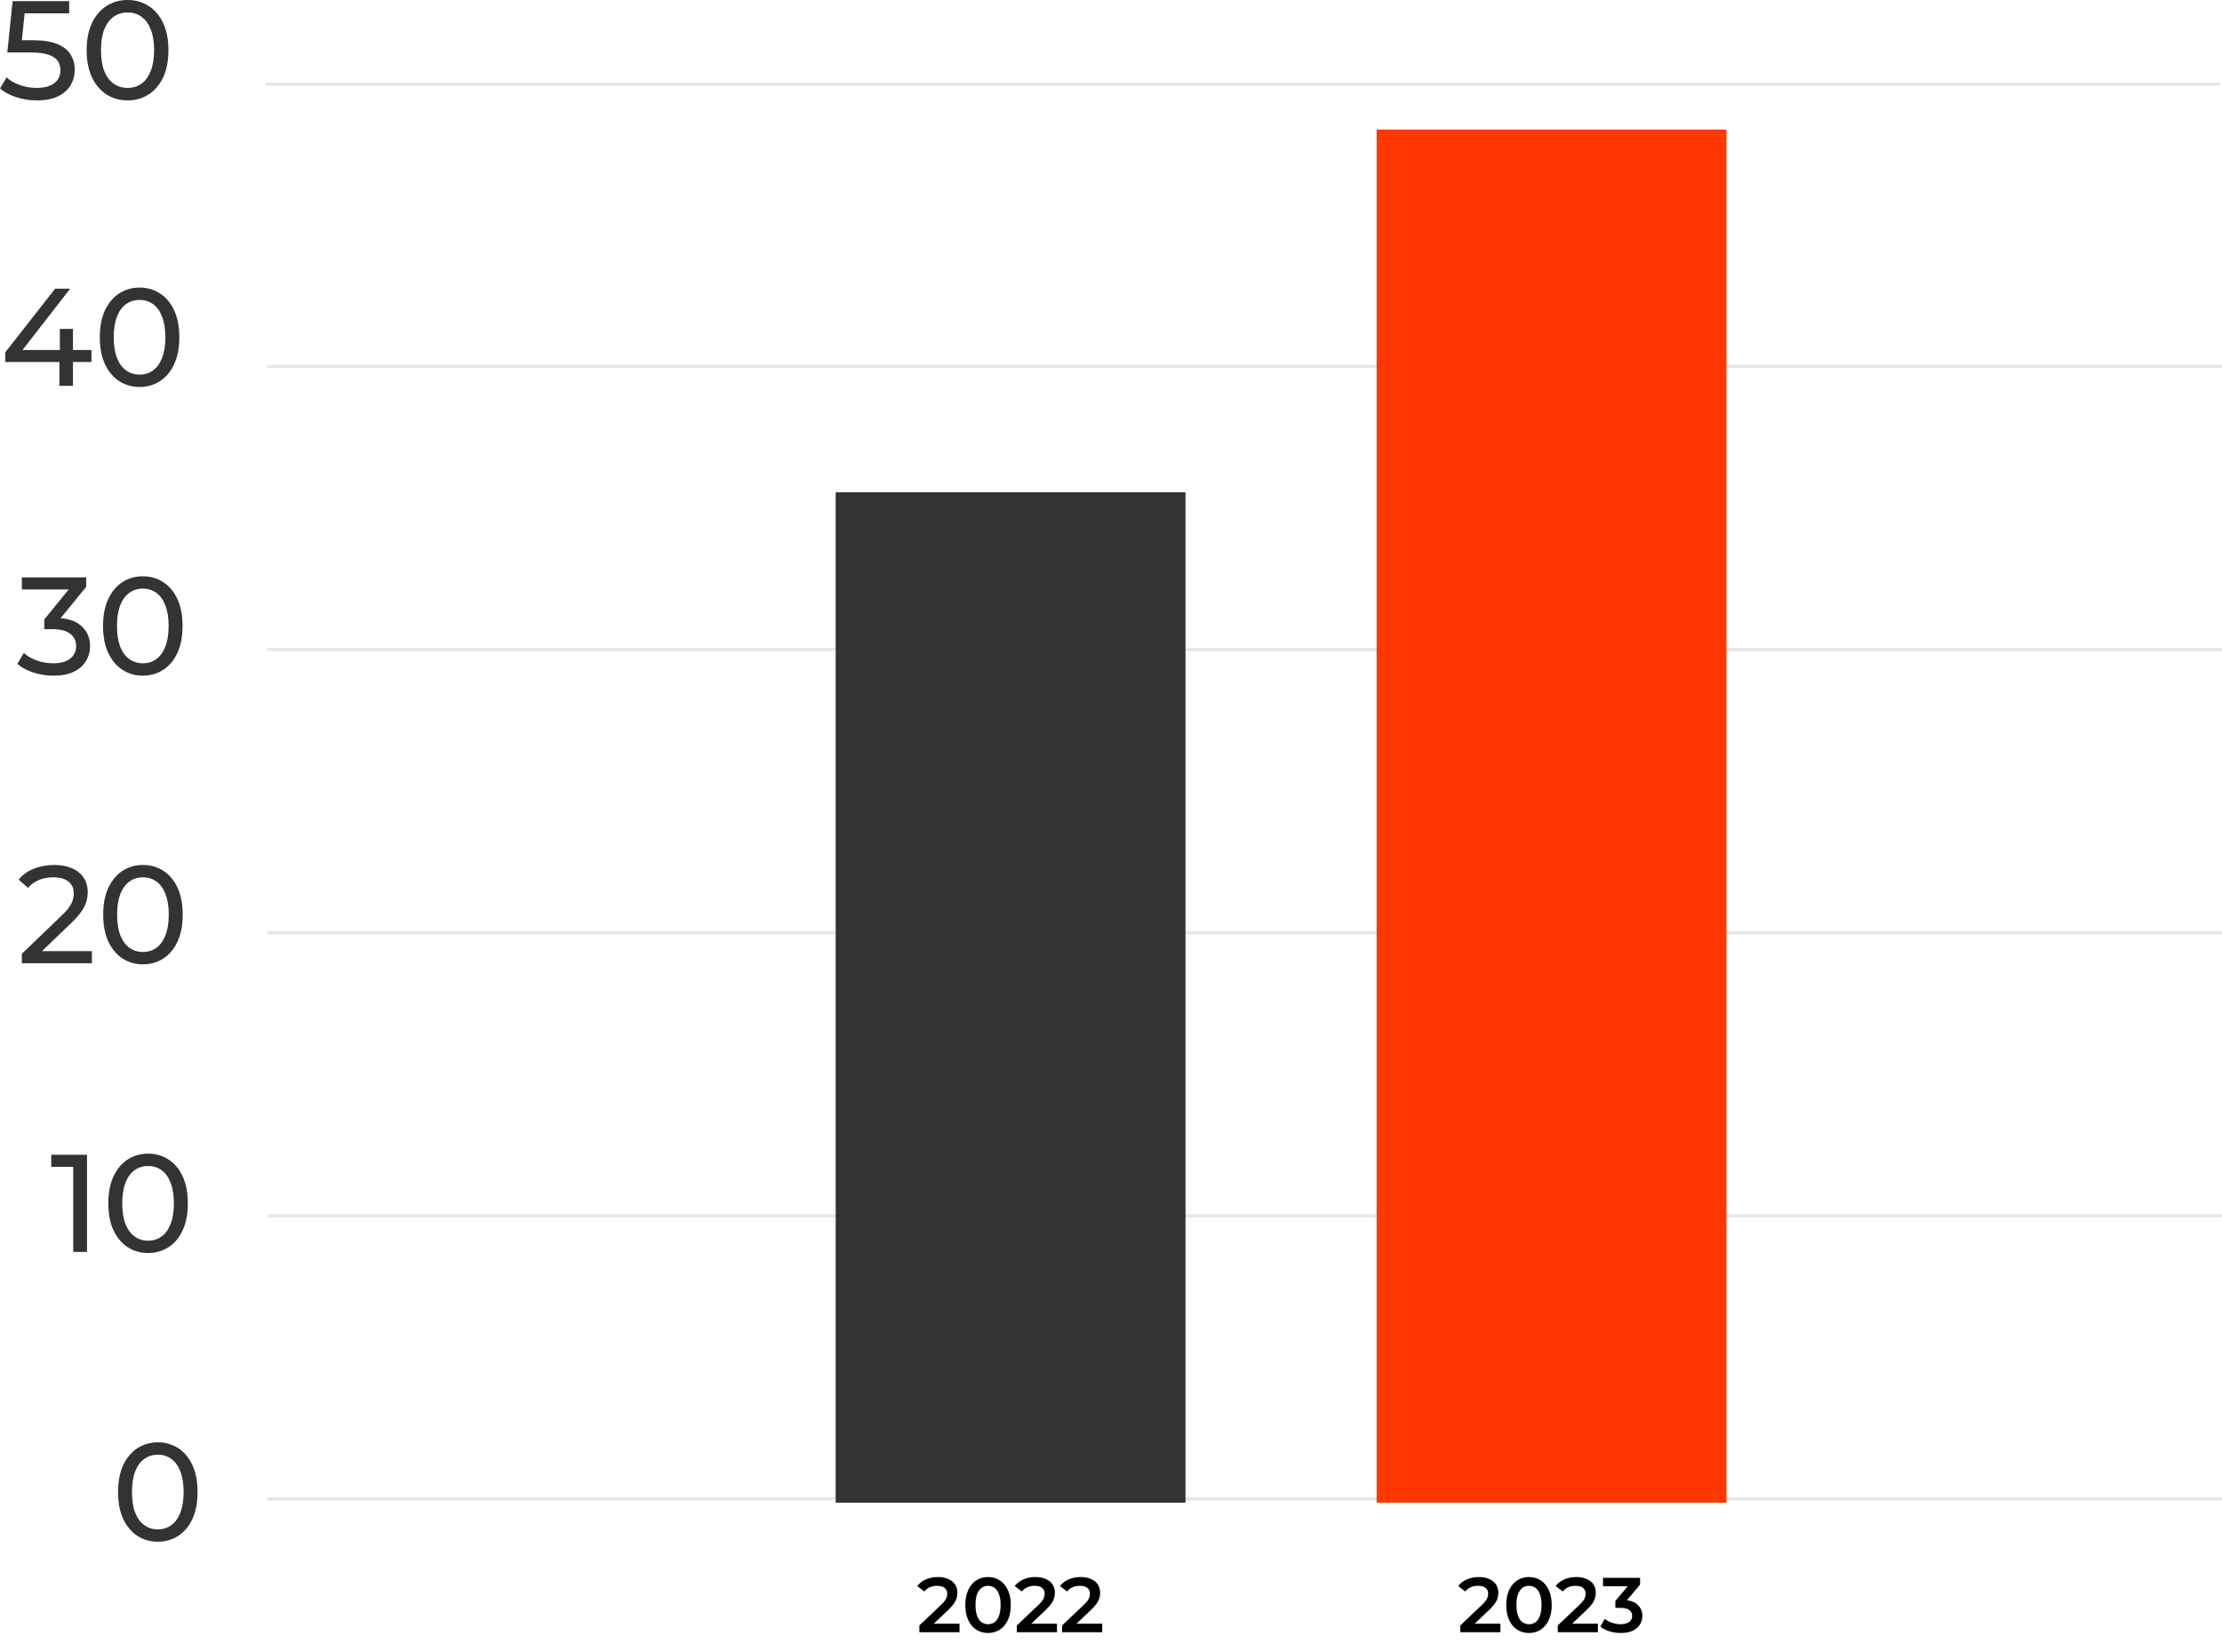 <?xml version="1.0" encoding="UTF-8"?> <svg xmlns="http://www.w3.org/2000/svg" viewBox="0 0 686 510" fill="none"> <path d="M82.526 113.143H686" stroke="black" stroke-opacity="0.1"></path> <path d="M82 26H685.473" stroke="black" stroke-opacity="0.1"></path> <path d="M82.526 200.571H686" stroke="black" stroke-opacity="0.1"></path> <path d="M82.526 288H686" stroke="black" stroke-opacity="0.1"></path> <path d="M82.526 375.428H686" stroke="black" stroke-opacity="0.1"></path> <path d="M82.526 462.858H686" stroke="black" stroke-opacity="0.1"></path> <path d="M48.742 476.058C46.392 476.058 44.286 475.458 42.424 474.258C40.59 473.058 39.128 471.313 38.04 469.028C36.979 466.743 36.449 463.97 36.449 460.715C36.449 457.458 36.979 454.685 38.04 452.4C39.128 450.115 40.59 448.37 42.424 447.17C44.286 445.97 46.392 445.37 48.742 445.37C51.063 445.37 53.155 445.97 55.018 447.17C56.88 448.37 58.342 450.115 59.402 452.4C60.462 454.685 60.992 457.458 60.992 460.715C60.992 463.97 60.462 466.743 59.402 469.028C58.342 471.313 56.88 473.058 55.018 474.258C53.155 475.458 51.063 476.058 48.742 476.058ZM48.742 472.243C50.318 472.243 51.694 471.815 52.869 470.958C54.072 470.1 55.003 468.815 55.662 467.1C56.35 465.385 56.694 463.255 56.694 460.715C56.694 458.173 56.35 456.043 55.662 454.328C55.003 452.615 54.072 451.328 52.869 450.47C51.694 449.615 50.318 449.185 48.742 449.185C47.166 449.185 45.776 449.615 44.573 450.47C43.369 451.328 42.424 452.615 41.736 454.328C41.077 456.043 40.747 458.173 40.747 460.715C40.747 463.255 41.077 465.385 41.736 467.1C42.424 468.815 43.369 470.1 44.573 470.958C45.776 471.815 47.166 472.243 48.742 472.243Z" fill="#333333"></path> <path d="M22.609 386.573V358.285L24.457 360.3H15.818V356.573H26.864V386.573H22.609ZM45.738 386.915C43.389 386.915 41.283 386.315 39.42 385.115C37.586 383.915 36.125 382.17 35.036 379.885C33.976 377.6 33.445 374.828 33.445 371.573C33.445 368.315 33.976 365.543 35.036 363.258C36.125 360.973 37.586 359.228 39.42 358.028C41.283 356.828 43.389 356.228 45.738 356.228C48.059 356.228 50.151 356.828 52.014 358.028C53.877 359.228 55.338 360.973 56.398 363.258C57.458 365.543 57.988 368.315 57.988 371.573C57.988 374.828 57.458 377.6 56.398 379.885C55.338 382.17 53.877 383.915 52.014 385.115C50.151 386.315 48.059 386.915 45.738 386.915ZM45.738 383.1C47.314 383.1 48.69 382.673 49.865 381.815C51.068 380.958 52 379.673 52.659 377.958C53.346 376.243 53.69 374.113 53.69 371.573C53.69 369.03 53.346 366.9 52.659 365.185C52 363.473 51.068 362.185 49.865 361.328C48.69 360.473 47.314 360.043 45.738 360.043C44.162 360.043 42.773 360.473 41.569 361.328C40.366 362.185 39.42 363.473 38.732 365.185C38.073 366.9 37.744 369.03 37.744 371.573C37.744 374.113 38.073 376.243 38.732 377.958C39.42 379.673 40.366 380.958 41.569 381.815C42.773 382.673 44.162 383.1 45.738 383.1Z" fill="#333333"></path> <path d="M6.748 297.43V294.515L18.998 282.73C20.087 281.7 20.889 280.8 21.405 280.03C21.95 279.228 22.308 278.5 22.48 277.843C22.68 277.158 22.781 276.5 22.781 275.873C22.781 274.33 22.236 273.115 21.147 272.23C20.059 271.343 18.468 270.9 16.376 270.9C14.772 270.9 13.325 271.17 12.035 271.715C10.746 272.23 9.628 273.043 8.682 274.158L5.76 271.63C6.906 270.173 8.439 269.058 10.359 268.285C12.307 267.485 14.442 267.085 16.763 267.085C18.855 267.085 20.675 267.43 22.222 268.115C23.769 268.77 24.959 269.73 25.79 270.985C26.649 272.243 27.079 273.73 27.079 275.443C27.079 276.415 26.95 277.373 26.692 278.315C26.434 279.258 25.947 280.258 25.231 281.315C24.514 282.373 23.483 283.558 22.136 284.873L11.218 295.373L10.187 293.7H28.369V297.43H6.748ZM44.154 297.773C41.804 297.773 39.698 297.173 37.835 295.973C36.001 294.773 34.54 293.028 33.451 290.743C32.391 288.458 31.861 285.685 31.861 282.43C31.861 279.173 32.391 276.4 33.451 274.115C34.54 271.83 36.001 270.085 37.835 268.885C39.698 267.685 41.804 267.085 44.154 267.085C46.475 267.085 48.566 267.685 50.429 268.885C52.292 270.085 53.753 271.83 54.813 274.115C55.873 276.4 56.404 279.173 56.404 282.43C56.404 285.685 55.873 288.458 54.813 290.743C53.753 293.028 52.292 294.773 50.429 295.973C48.566 297.173 46.475 297.773 44.154 297.773ZM44.154 293.958C45.729 293.958 47.105 293.53 48.28 292.673C49.483 291.815 50.415 290.53 51.074 288.815C51.761 287.1 52.105 284.97 52.105 282.43C52.105 279.888 51.761 277.758 51.074 276.043C50.415 274.33 49.483 273.043 48.28 272.185C47.105 271.33 45.729 270.9 44.154 270.9C42.578 270.9 41.188 271.33 39.984 272.185C38.781 273.043 37.835 274.33 37.147 276.043C36.488 277.758 36.159 279.888 36.159 282.43C36.159 284.97 36.488 287.1 37.147 288.815C37.835 290.53 38.781 291.815 39.984 292.673C41.188 293.53 42.578 293.958 44.154 293.958Z" fill="#333333"></path> <path d="M16.419 208.629C14.299 208.629 12.236 208.301 10.23 207.643C8.253 206.986 6.634 206.101 5.373 204.986L7.35 201.601C8.353 202.543 9.657 203.315 11.261 203.915C12.866 204.515 14.585 204.815 16.419 204.815C18.654 204.815 20.388 204.343 21.62 203.401C22.881 202.429 23.511 201.129 23.511 199.501C23.511 197.929 22.91 196.672 21.706 195.729C20.531 194.758 18.654 194.272 16.075 194.272H13.668V191.272L22.609 180.301L23.211 182.015H6.748V178.286H26.606V181.201L17.709 192.129L15.474 190.801H16.892C20.531 190.801 23.254 191.615 25.059 193.243C26.893 194.872 27.81 196.943 27.81 199.458C27.81 201.143 27.394 202.686 26.563 204.086C25.732 205.486 24.471 206.601 22.781 207.429C21.119 208.229 18.998 208.629 16.419 208.629ZM44.111 208.629C41.762 208.629 39.656 208.029 37.793 206.829C35.959 205.629 34.498 203.886 33.409 201.601C32.349 199.315 31.818 196.543 31.818 193.286C31.818 190.029 32.349 187.258 33.409 184.972C34.498 182.686 35.959 180.943 37.793 179.743C39.656 178.543 41.762 177.943 44.111 177.943C46.433 177.943 48.524 178.543 50.387 179.743C52.25 180.943 53.711 182.686 54.771 184.972C55.831 187.258 56.361 190.029 56.361 193.286C56.361 196.543 55.831 199.315 54.771 201.601C53.711 203.886 52.25 205.629 50.387 206.829C48.524 208.029 46.433 208.629 44.111 208.629ZM44.111 204.815C45.688 204.815 47.063 204.386 48.238 203.529C49.441 202.672 50.373 201.386 51.032 199.672C51.719 197.958 52.063 195.829 52.063 193.286C52.063 190.744 51.719 188.615 51.032 186.901C50.373 185.186 49.441 183.901 48.238 183.043C47.063 182.186 45.688 181.758 44.111 181.758C42.536 181.758 41.146 182.186 39.942 183.043C38.739 183.901 37.793 185.186 37.105 186.901C36.446 188.615 36.117 190.744 36.117 193.286C36.117 195.829 36.446 197.958 37.105 199.672C37.793 201.386 38.739 202.672 39.942 203.529C41.146 204.386 42.536 204.815 44.111 204.815Z" fill="#333333"></path> <path d="M1.633 111.771V108.771L17.021 89.143H21.663L6.404 108.771L4.212 108.086H28.24V111.771H1.633ZM18.353 119.143V111.771L18.482 108.086V101.571H22.523V119.143H18.353ZM43.109 119.486C40.759 119.486 38.653 118.886 36.791 117.686C34.957 116.486 33.495 114.743 32.406 112.457C31.346 110.171 30.816 107.4 30.816 104.143C30.816 100.886 31.346 98.114 32.406 95.829C33.495 93.543 34.957 91.8 36.791 90.6C38.653 89.4 40.759 88.8 43.109 88.8C45.43 88.8 47.522 89.4 49.385 90.6C51.247 91.8 52.709 93.543 53.769 95.829C54.829 98.114 55.359 100.886 55.359 104.143C55.359 107.4 54.829 110.171 53.769 112.457C52.709 114.743 51.247 116.486 49.385 117.686C47.522 118.886 45.43 119.486 43.109 119.486ZM43.109 115.671C44.685 115.671 46.061 115.243 47.235 114.386C48.439 113.529 49.37 112.243 50.029 110.529C50.717 108.814 51.061 106.686 51.061 104.143C51.061 101.6 50.717 99.471 50.029 97.757C49.37 96.043 48.439 94.757 47.235 93.9C46.061 93.043 44.685 92.614 43.109 92.614C41.533 92.614 40.143 93.043 38.94 93.9C37.736 94.757 36.791 96.043 36.103 97.757C35.444 99.471 35.114 101.6 35.114 104.143C35.114 106.686 35.444 108.814 36.103 110.529C36.791 112.243 37.736 113.529 38.94 114.386C40.143 115.243 41.533 115.671 43.109 115.671Z" fill="#333333"></path> <path d="M366 152H258V464H366V152Z" fill="#333333"></path> <path d="M533 40H425V464H533V40Z" fill="#FF3700"></path> <path d="M450.84 504V501.913L457.513 495.575C458.073 495.048 458.488 494.585 458.76 494.185C459.033 493.785 459.208 493.415 459.288 493.08C459.385 492.728 459.433 492.4 459.433 492.095C459.433 491.328 459.168 490.735 458.64 490.32C458.113 489.888 457.335 489.673 456.313 489.673C455.495 489.673 454.753 489.815 454.08 490.105C453.425 490.393 452.855 490.833 452.375 491.425L450.193 489.745C450.848 488.865 451.728 488.185 452.833 487.705C453.953 487.208 455.2 486.96 456.575 486.96C457.793 486.96 458.848 487.16 459.745 487.56C460.655 487.945 461.353 488.495 461.833 489.215C462.328 489.935 462.575 490.793 462.575 491.785C462.575 492.328 462.505 492.873 462.36 493.415C462.215 493.945 461.945 494.505 461.545 495.095C461.145 495.688 460.56 496.353 459.793 497.088L454.055 502.535L453.408 501.36H463.225V504H450.84ZM472.033 504.24C470.705 504.24 469.505 503.905 468.433 503.233C467.378 502.56 466.545 501.585 465.938 500.305C465.33 499.008 465.025 497.44 465.025 495.6C465.025 493.76 465.33 492.2 465.938 490.92C466.545 489.625 467.378 488.64 468.433 487.968C469.505 487.295 470.705 486.96 472.033 486.96C473.378 486.96 474.578 487.295 475.633 487.968C476.69 488.64 477.52 489.625 478.13 490.92C478.753 492.2 479.065 493.76 479.065 495.6C479.065 497.44 478.753 499.008 478.13 500.305C477.52 501.585 476.69 502.56 475.633 503.233C474.578 503.905 473.378 504.24 472.033 504.24ZM472.033 501.528C472.818 501.528 473.498 501.32 474.073 500.905C474.65 500.473 475.098 499.815 475.418 498.935C475.753 498.055 475.92 496.945 475.92 495.6C475.92 494.24 475.753 493.128 475.418 492.265C475.098 491.385 474.65 490.735 474.073 490.32C473.498 489.888 472.818 489.673 472.033 489.673C471.28 489.673 470.61 489.888 470.018 490.32C469.44 490.735 468.985 491.385 468.65 492.265C468.33 493.128 468.17 494.24 468.17 495.6C468.17 496.945 468.33 498.055 468.65 498.935C468.985 499.815 469.44 500.473 470.018 500.905C470.61 501.32 471.28 501.528 472.033 501.528ZM480.935 504V501.913L487.605 495.575C488.165 495.048 488.583 494.585 488.855 494.185C489.125 493.785 489.303 493.415 489.383 493.08C489.478 492.728 489.525 492.4 489.525 492.095C489.525 491.328 489.263 490.735 488.735 490.32C488.205 489.888 487.43 489.673 486.405 489.673C485.59 489.673 484.845 489.815 484.175 490.105C483.518 490.393 482.95 490.833 482.47 491.425L480.285 489.745C480.943 488.865 481.823 488.185 482.925 487.705C484.045 487.208 485.295 486.96 486.67 486.96C487.885 486.96 488.943 487.16 489.838 487.56C490.75 487.945 491.445 488.495 491.925 489.215C492.423 489.935 492.67 490.793 492.67 491.785C492.67 492.328 492.598 492.873 492.455 493.415C492.31 493.945 492.038 494.505 491.638 495.095C491.238 495.688 490.655 496.353 489.885 497.088L484.15 502.535L483.503 501.36H493.318V504H480.935ZM500.398 504.24C499.215 504.24 498.055 504.073 496.918 503.735C495.798 503.385 494.855 502.905 494.088 502.295L495.43 499.873C496.038 500.368 496.775 500.768 497.638 501.073C498.503 501.375 499.408 501.528 500.35 501.528C501.47 501.528 502.343 501.305 502.968 500.855C503.59 500.393 503.903 499.768 503.903 498.985C503.903 498.215 503.615 497.608 503.038 497.16C502.463 496.713 501.535 496.488 500.255 496.488H498.718V494.353L503.518 488.64L503.928 489.815H494.903V487.2H506.35V489.288L501.55 495L499.918 494.04H500.855C502.918 494.04 504.463 494.505 505.488 495.433C506.528 496.345 507.048 497.52 507.048 498.96C507.048 499.905 506.808 500.775 506.328 501.575C505.848 502.375 505.11 503.025 504.118 503.52C503.143 504 501.903 504.24 500.398 504.24Z" fill="black"></path> <path d="M283.84 504V501.913L290.513 495.575C291.073 495.048 291.488 494.585 291.76 494.185C292.033 493.785 292.208 493.415 292.288 493.08C292.385 492.728 292.433 492.4 292.433 492.095C292.433 491.328 292.168 490.735 291.64 490.32C291.113 489.888 290.335 489.673 289.313 489.673C288.495 489.673 287.753 489.815 287.08 490.105C286.425 490.393 285.855 490.833 285.375 491.425L283.193 489.745C283.848 488.865 284.728 488.185 285.833 487.705C286.953 487.208 288.2 486.96 289.575 486.96C290.793 486.96 291.848 487.16 292.745 487.56C293.655 487.945 294.353 488.495 294.833 489.215C295.328 489.935 295.575 490.793 295.575 491.785C295.575 492.328 295.505 492.873 295.36 493.415C295.215 493.945 294.945 494.505 294.545 495.095C294.145 495.688 293.56 496.353 292.793 497.088L287.055 502.535L286.408 501.36H296.225V504H283.84ZM305.033 504.24C303.705 504.24 302.505 503.905 301.433 503.233C300.378 502.56 299.545 501.585 298.938 500.305C298.33 499.008 298.025 497.44 298.025 495.6C298.025 493.76 298.33 492.2 298.938 490.92C299.545 489.625 300.378 488.64 301.433 487.968C302.505 487.295 303.705 486.96 305.033 486.96C306.378 486.96 307.578 487.295 308.633 487.968C309.69 488.64 310.52 489.625 311.13 490.92C311.753 492.2 312.065 493.76 312.065 495.6C312.065 497.44 311.753 499.008 311.13 500.305C310.52 501.585 309.69 502.56 308.633 503.233C307.578 503.905 306.378 504.24 305.033 504.24ZM305.033 501.528C305.818 501.528 306.498 501.32 307.073 500.905C307.65 500.473 308.098 499.815 308.418 498.935C308.753 498.055 308.92 496.945 308.92 495.6C308.92 494.24 308.753 493.128 308.418 492.265C308.098 491.385 307.65 490.735 307.073 490.32C306.498 489.888 305.818 489.673 305.033 489.673C304.28 489.673 303.61 489.888 303.018 490.32C302.44 490.735 301.985 491.385 301.65 492.265C301.33 493.128 301.17 494.24 301.17 495.6C301.17 496.945 301.33 498.055 301.65 498.935C301.985 499.815 302.44 500.473 303.018 500.905C303.61 501.32 304.28 501.528 305.033 501.528ZM313.935 504V501.913L320.605 495.575C321.165 495.048 321.583 494.585 321.855 494.185C322.125 493.785 322.303 493.415 322.383 493.08C322.478 492.728 322.525 492.4 322.525 492.095C322.525 491.328 322.263 490.735 321.735 490.32C321.205 489.888 320.43 489.673 319.405 489.673C318.59 489.673 317.845 489.815 317.175 490.105C316.518 490.393 315.95 490.833 315.47 491.425L313.285 489.745C313.943 488.865 314.823 488.185 315.925 487.705C317.045 487.208 318.295 486.96 319.67 486.96C320.885 486.96 321.943 487.16 322.838 487.56C323.75 487.945 324.445 488.495 324.925 489.215C325.423 489.935 325.67 490.793 325.67 491.785C325.67 492.328 325.598 492.873 325.455 493.415C325.31 493.945 325.038 494.505 324.638 495.095C324.238 495.688 323.655 496.353 322.885 497.088L317.15 502.535L316.503 501.36H326.318V504H313.935ZM327.903 504V501.913L334.575 495.575C335.135 495.048 335.55 494.585 335.823 494.185C336.095 493.785 336.27 493.415 336.35 493.08C336.448 492.728 336.495 492.4 336.495 492.095C336.495 491.328 336.23 490.735 335.703 490.32C335.175 489.888 334.398 489.673 333.375 489.673C332.558 489.673 331.815 489.815 331.143 490.105C330.488 490.393 329.918 490.833 329.438 491.425L327.255 489.745C327.91 488.865 328.79 488.185 329.895 487.705C331.015 487.208 332.263 486.96 333.638 486.96C334.855 486.96 335.91 487.16 336.808 487.56C337.718 487.945 338.415 488.495 338.895 489.215C339.39 489.935 339.638 490.793 339.638 491.785C339.638 492.328 339.568 492.873 339.423 493.415C339.278 493.945 339.008 494.505 338.608 495.095C338.208 495.688 337.623 496.353 336.855 497.088L331.118 502.535L330.47 501.36H340.288V504H327.903Z" fill="black"></path> <path d="M11.362 31C9.181 31 7.059 30.668 4.996 30.004C2.962 29.34 1.297 28.446 0 27.32L2.034 23.899C3.065 24.852 4.406 25.631 6.057 26.238C7.707 26.844 9.461 27.147 11.318 27.147C13.675 27.147 15.488 26.656 16.755 25.675C18.023 24.693 18.656 23.38 18.656 21.735C18.656 20.609 18.376 19.628 17.816 18.791C17.256 17.953 16.284 17.318 14.899 16.885C13.543 16.424 11.671 16.193 9.284 16.193H2.255L3.89 0.346H21.353V4.113H5.526L7.825 1.992L6.543 14.504L4.244 12.426H10.212C13.307 12.426 15.798 12.816 17.684 13.595C19.57 14.374 20.941 15.457 21.795 16.842C22.65 18.199 23.077 19.772 23.077 21.561C23.077 23.293 22.65 24.881 21.795 26.324C20.941 27.738 19.644 28.879 17.905 29.745C16.195 30.582 14.014 31 11.362 31Z" fill="#333333"></path> <path d="M39.4 31C36.984 31 34.817 30.394 32.902 29.182C31.015 27.969 29.512 26.209 28.392 23.899C27.302 21.59 26.757 18.791 26.757 15.5C26.757 12.21 27.302 9.41 28.392 7.101C29.512 4.791 31.015 3.031 32.902 1.818C34.817 0.606 36.984 0 39.4 0C41.788 0 43.939 0.606 45.855 1.818C47.771 3.031 49.274 4.791 50.364 7.101C51.455 9.41 52 12.21 52 15.5C52 18.791 51.455 21.59 50.364 23.899C49.274 26.209 47.771 27.969 45.855 29.182C43.939 30.394 41.788 31 39.4 31ZM39.4 27.147C41.021 27.147 42.436 26.714 43.645 25.848C44.882 24.982 45.84 23.683 46.518 21.951C47.226 20.219 47.579 18.069 47.579 15.5C47.579 12.931 47.226 10.781 46.518 9.049C45.84 7.317 44.882 6.018 43.645 5.152C42.436 4.286 41.021 3.853 39.4 3.853C37.779 3.853 36.35 4.286 35.112 5.152C33.874 6.018 32.902 7.317 32.194 9.049C31.516 10.781 31.177 12.931 31.177 15.5C31.177 18.069 31.516 20.219 32.194 21.951C32.902 23.683 33.874 24.982 35.112 25.848C36.35 26.714 37.779 27.147 39.4 27.147Z" fill="#333333"></path> </svg> 
